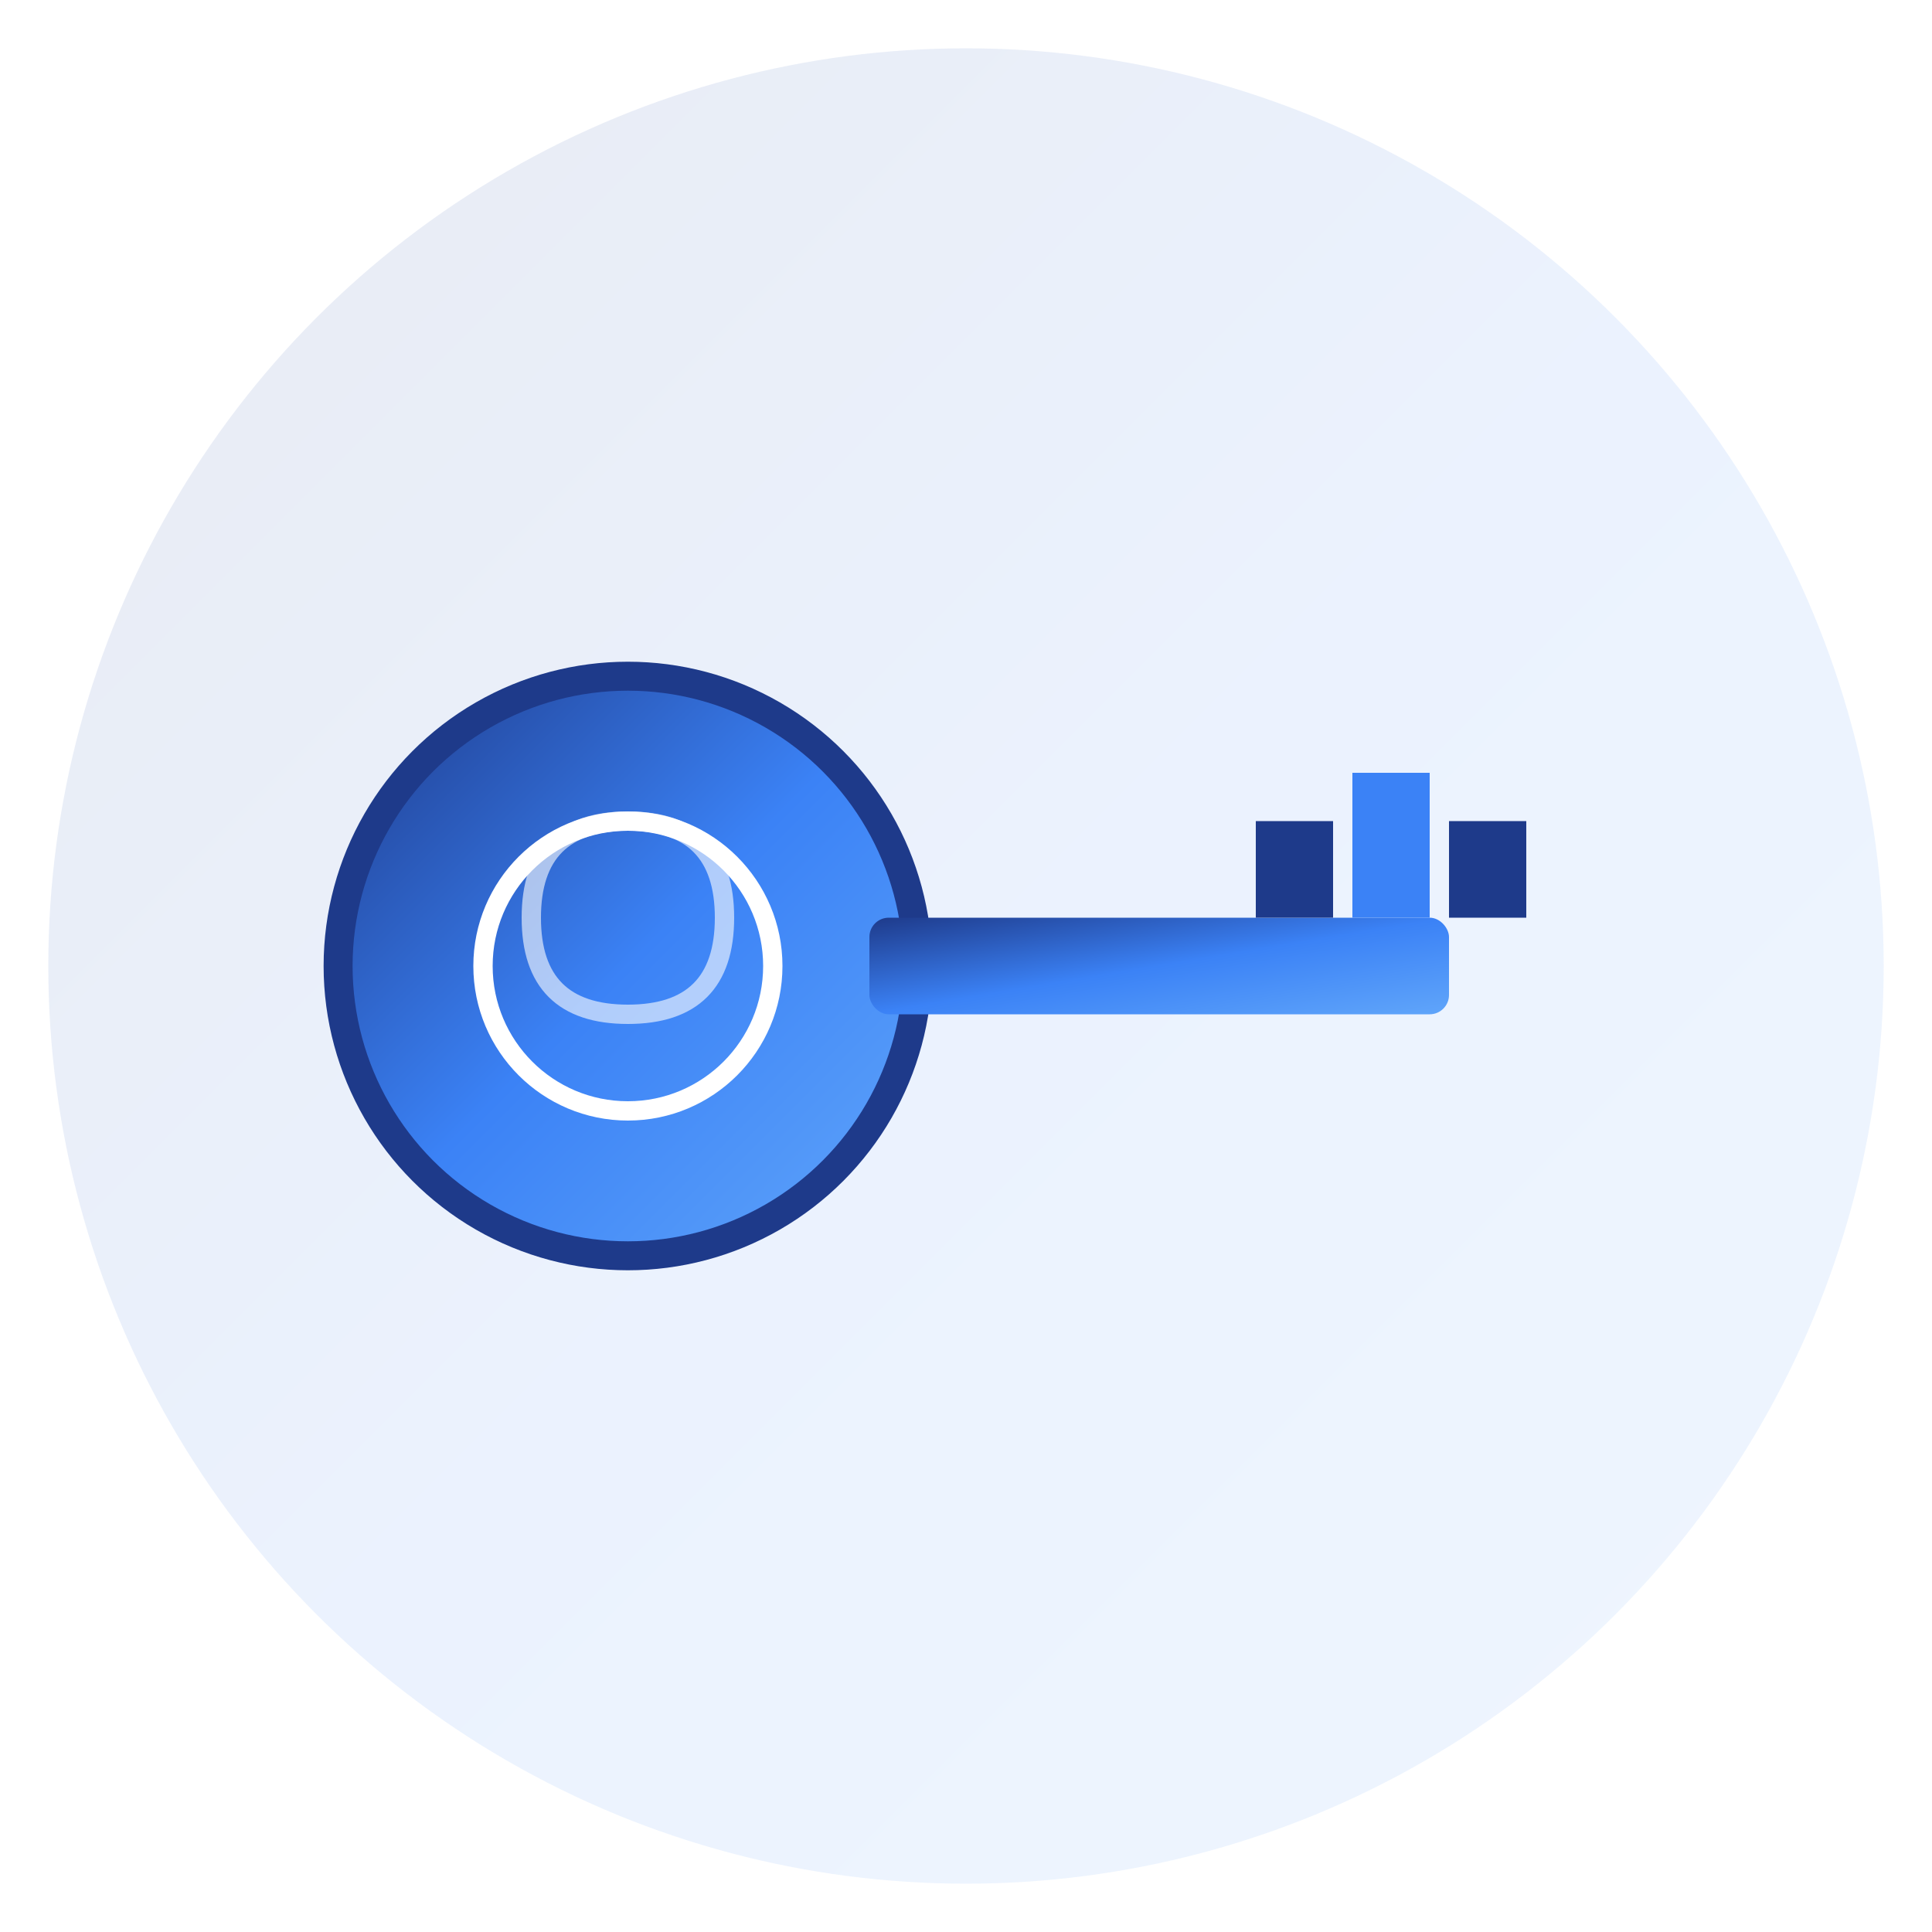 <svg width="200" height="200" viewBox="0 0 200 200" xmlns="http://www.w3.org/2000/svg">
  <defs>
    <linearGradient id="keyGradient" x1="0%" y1="0%" x2="100%" y2="100%">
      <stop offset="0%" style="stop-color:#1E3A8A;stop-opacity:1" />
      <stop offset="50%" style="stop-color:#3B82F6;stop-opacity:1" />
      <stop offset="100%" style="stop-color:#60A5FA;stop-opacity:1" />
    </linearGradient>
    <filter id="shadow">
      <feDropShadow dx="0" dy="4" stdDeviation="4" flood-opacity="0.3"/>
    </filter>
  </defs>
  
  <circle cx="100" cy="100" r="95" fill="url(#keyGradient)" opacity="0.1"/>
  
  <g filter="url(#shadow)">
    <circle cx="65" cy="100" r="30" fill="url(#keyGradient)" stroke="#1E3A8A" stroke-width="3"/>
    <circle cx="65" cy="100" r="15" fill="none" stroke="white" stroke-width="2"/>
    
    <rect x="90" y="95" width="60" height="10" fill="url(#keyGradient)" rx="2"/>
    
    <rect x="130" y="85" width="8" height="10" fill="#1E3A8A"/>
    <rect x="140" y="80" width="8" height="15" fill="#3B82F6"/>
    <rect x="150" y="85" width="8" height="10" fill="#1E3A8A"/>
    
    <path d="M 65 85 Q 75 85 75 95 Q 75 105 65 105 Q 55 105 55 95 Q 55 85 65 85" 
          fill="none" stroke="white" stroke-width="2" opacity="0.6"/>
  </g>
  
 
</svg>